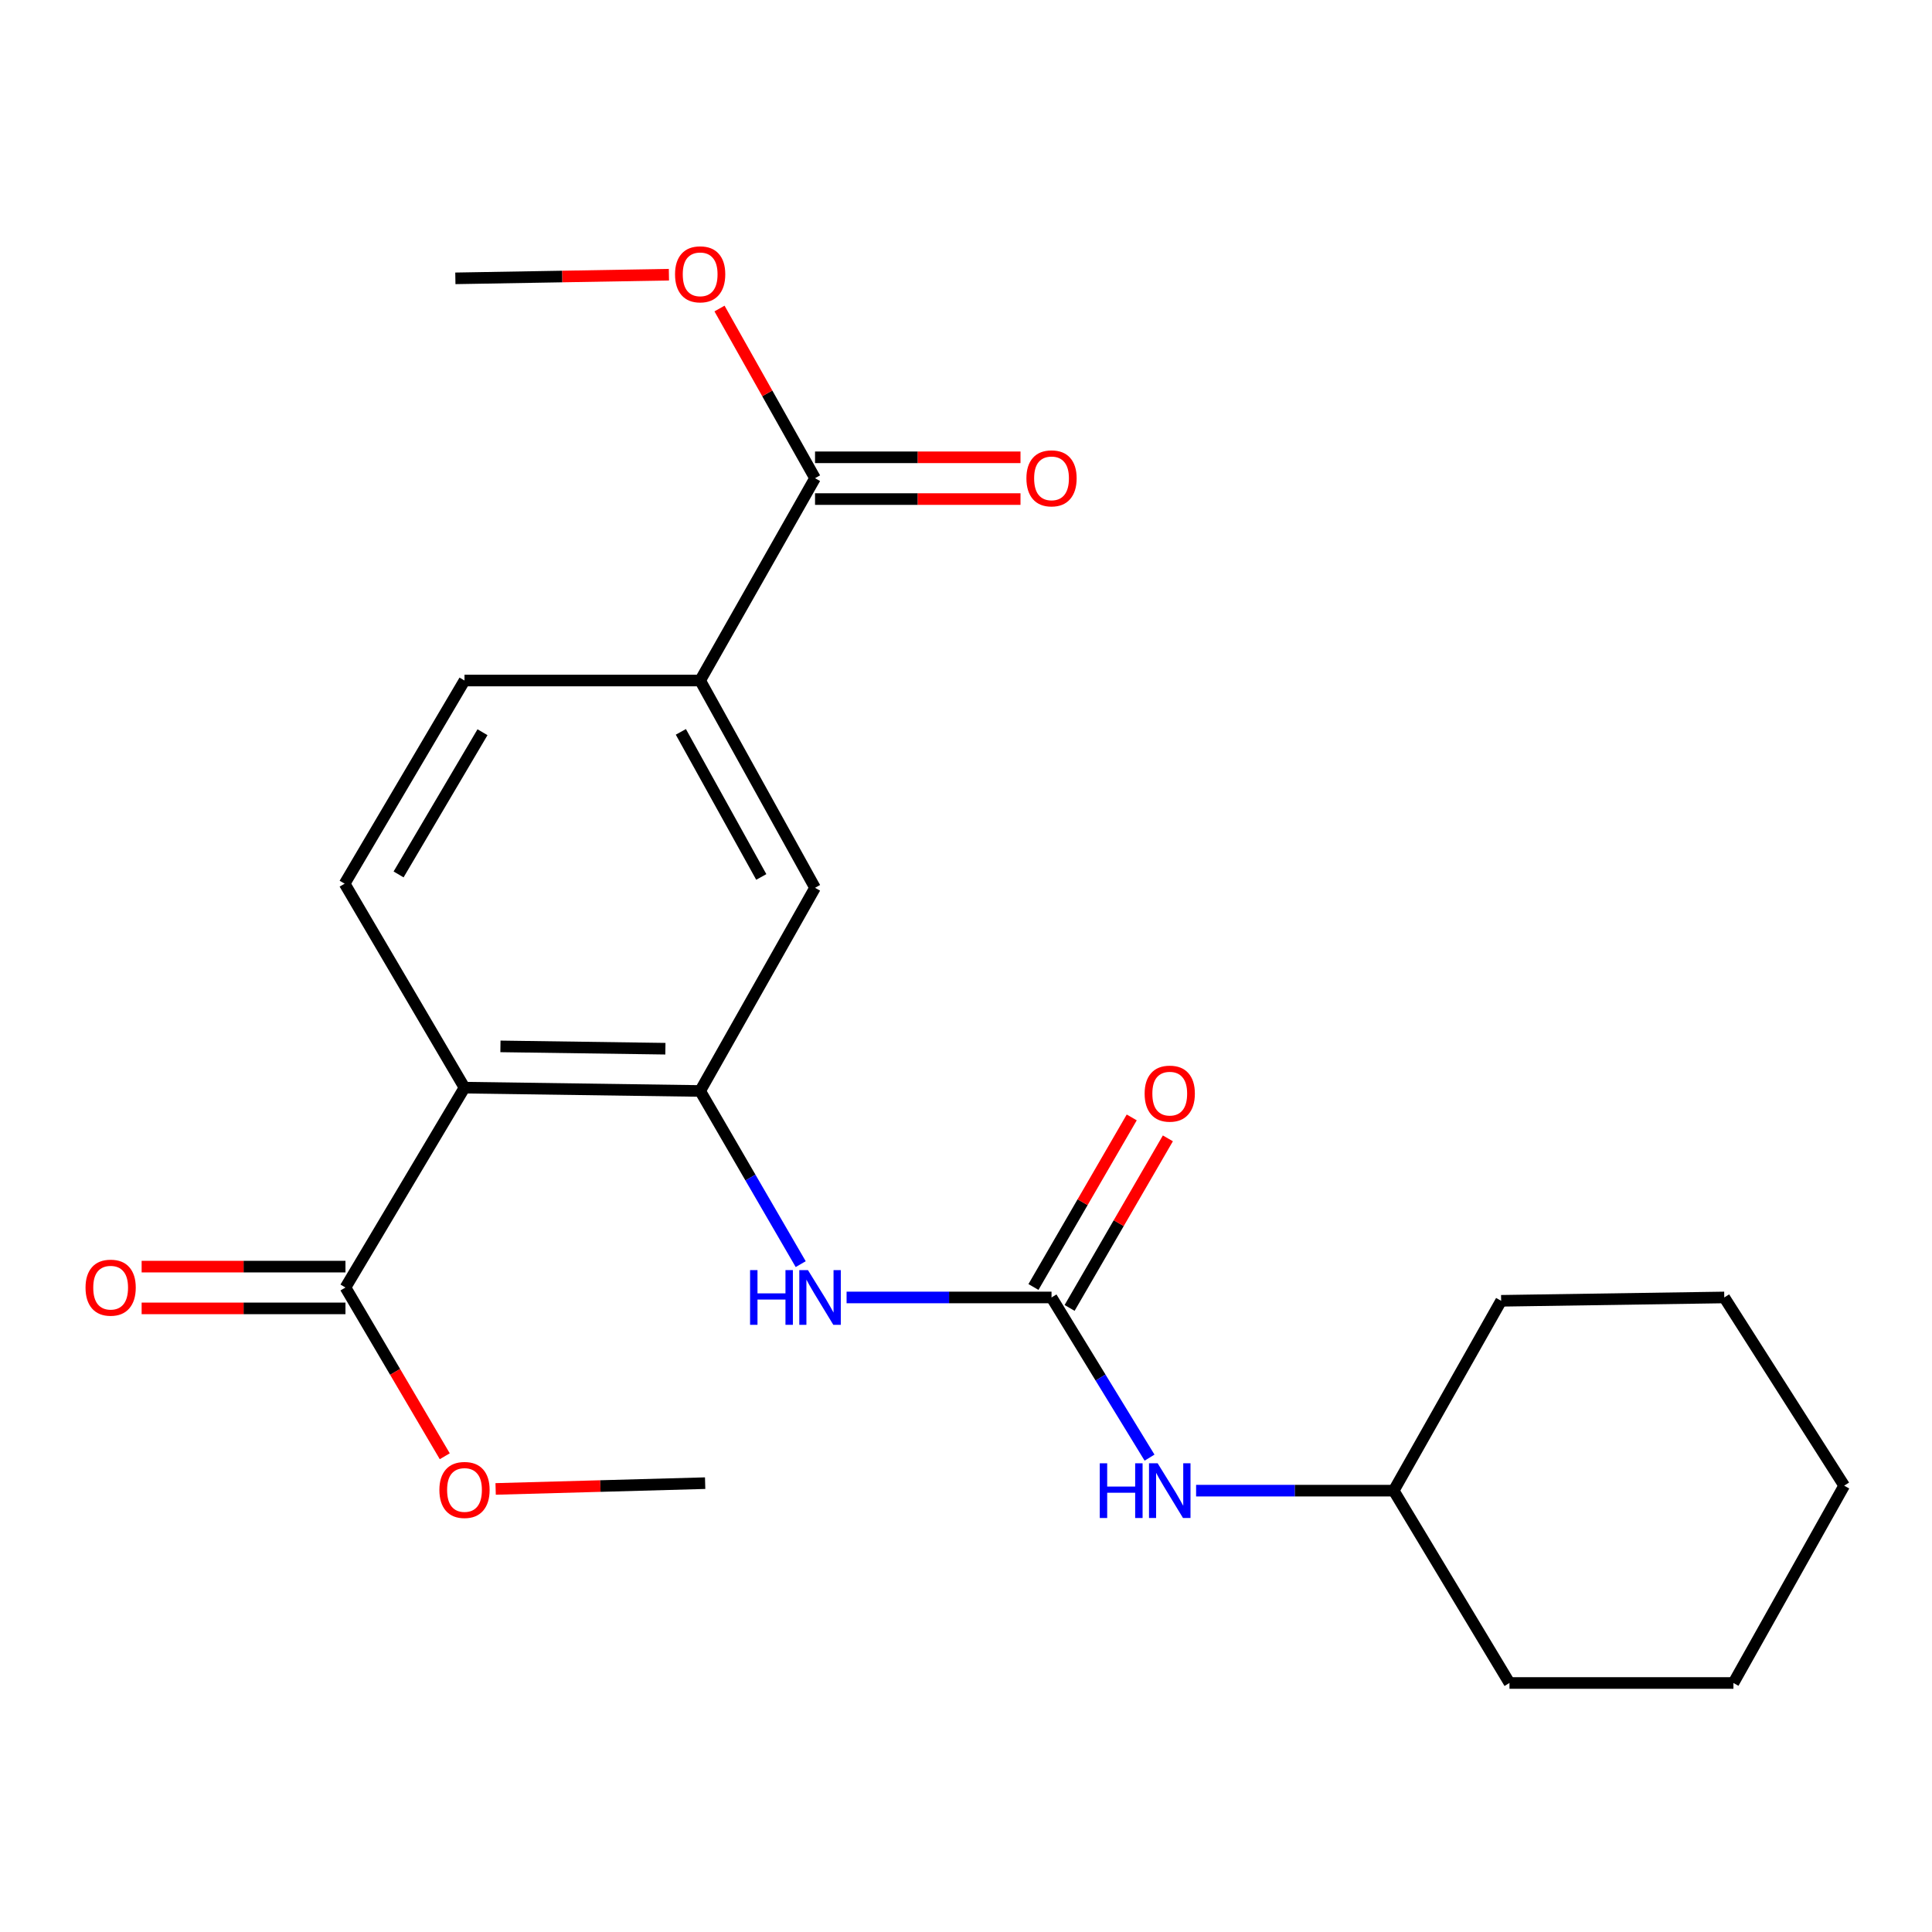 <?xml version='1.0' encoding='iso-8859-1'?>
<svg version='1.1' baseProfile='full'
              xmlns='http://www.w3.org/2000/svg'
                      xmlns:rdkit='http://www.rdkit.org/xml'
                      xmlns:xlink='http://www.w3.org/1999/xlink'
                  xml:space='preserve'
width='1000px' height='1000px' viewBox='0 0 1000 1000'>
<!-- END OF HEADER -->
<rect style='opacity:1.0;fill:#FFFFFF;stroke:none' width='1000' height='1000' x='0' y='0'> </rect>
<path class='bond-0' d='M 240.425,562.967 L 362.399,564.685' style='fill:none;fill-rule:evenodd;stroke:#000000;stroke-width:6px;stroke-linecap:butt;stroke-linejoin:miter;stroke-opacity:1' />
<path class='bond-0' d='M 259.025,541.609 L 344.408,542.811' style='fill:none;fill-rule:evenodd;stroke:#000000;stroke-width:6px;stroke-linecap:butt;stroke-linejoin:miter;stroke-opacity:1' />
<path class='bond-3' d='M 240.425,562.967 L 178.813,666.41' style='fill:none;fill-rule:evenodd;stroke:#000000;stroke-width:6px;stroke-linecap:butt;stroke-linejoin:miter;stroke-opacity:1' />
<path class='bond-7' d='M 240.425,562.967 L 178.381,457.387' style='fill:none;fill-rule:evenodd;stroke:#000000;stroke-width:6px;stroke-linecap:butt;stroke-linejoin:miter;stroke-opacity:1' />
<path class='bond-2' d='M 362.399,564.685 L 388.42,609.499' style='fill:none;fill-rule:evenodd;stroke:#000000;stroke-width:6px;stroke-linecap:butt;stroke-linejoin:miter;stroke-opacity:1' />
<path class='bond-2' d='M 388.42,609.499 L 414.44,654.313' style='fill:none;fill-rule:evenodd;stroke:#0000FF;stroke-width:6px;stroke-linecap:butt;stroke-linejoin:miter;stroke-opacity:1' />
<path class='bond-6' d='M 362.399,564.685 L 421.861,459.524' style='fill:none;fill-rule:evenodd;stroke:#000000;stroke-width:6px;stroke-linecap:butt;stroke-linejoin:miter;stroke-opacity:1' />
<path class='bond-1' d='M 544.268,671.563 L 491.23,671.563' style='fill:none;fill-rule:evenodd;stroke:#000000;stroke-width:6px;stroke-linecap:butt;stroke-linejoin:miter;stroke-opacity:1' />
<path class='bond-1' d='M 491.23,671.563 L 438.191,671.563' style='fill:none;fill-rule:evenodd;stroke:#0000FF;stroke-width:6px;stroke-linecap:butt;stroke-linejoin:miter;stroke-opacity:1' />
<path class='bond-8' d='M 544.268,671.563 L 569.635,713.015' style='fill:none;fill-rule:evenodd;stroke:#000000;stroke-width:6px;stroke-linecap:butt;stroke-linejoin:miter;stroke-opacity:1' />
<path class='bond-8' d='M 569.635,713.015 L 595.001,754.468' style='fill:none;fill-rule:evenodd;stroke:#0000FF;stroke-width:6px;stroke-linecap:butt;stroke-linejoin:miter;stroke-opacity:1' />
<path class='bond-9' d='M 553.62,676.983 L 579.055,633.098' style='fill:none;fill-rule:evenodd;stroke:#000000;stroke-width:6px;stroke-linecap:butt;stroke-linejoin:miter;stroke-opacity:1' />
<path class='bond-9' d='M 579.055,633.098 L 604.489,589.213' style='fill:none;fill-rule:evenodd;stroke:#FF0000;stroke-width:6px;stroke-linecap:butt;stroke-linejoin:miter;stroke-opacity:1' />
<path class='bond-9' d='M 534.916,666.143 L 560.351,622.258' style='fill:none;fill-rule:evenodd;stroke:#000000;stroke-width:6px;stroke-linecap:butt;stroke-linejoin:miter;stroke-opacity:1' />
<path class='bond-9' d='M 560.351,622.258 L 585.785,578.373' style='fill:none;fill-rule:evenodd;stroke:#FF0000;stroke-width:6px;stroke-linecap:butt;stroke-linejoin:miter;stroke-opacity:1' />
<path class='bond-11' d='M 178.813,655.601 L 126.061,655.601' style='fill:none;fill-rule:evenodd;stroke:#000000;stroke-width:6px;stroke-linecap:butt;stroke-linejoin:miter;stroke-opacity:1' />
<path class='bond-11' d='M 126.061,655.601 L 73.309,655.601' style='fill:none;fill-rule:evenodd;stroke:#FF0000;stroke-width:6px;stroke-linecap:butt;stroke-linejoin:miter;stroke-opacity:1' />
<path class='bond-11' d='M 178.813,677.22 L 126.061,677.22' style='fill:none;fill-rule:evenodd;stroke:#000000;stroke-width:6px;stroke-linecap:butt;stroke-linejoin:miter;stroke-opacity:1' />
<path class='bond-11' d='M 126.061,677.22 L 73.309,677.22' style='fill:none;fill-rule:evenodd;stroke:#FF0000;stroke-width:6px;stroke-linecap:butt;stroke-linejoin:miter;stroke-opacity:1' />
<path class='bond-13' d='M 178.813,666.41 L 204.512,710.084' style='fill:none;fill-rule:evenodd;stroke:#000000;stroke-width:6px;stroke-linecap:butt;stroke-linejoin:miter;stroke-opacity:1' />
<path class='bond-13' d='M 204.512,710.084 L 230.211,753.757' style='fill:none;fill-rule:evenodd;stroke:#FF0000;stroke-width:6px;stroke-linecap:butt;stroke-linejoin:miter;stroke-opacity:1' />
<path class='bond-4' d='M 421.861,247.51 L 362.399,352.238' style='fill:none;fill-rule:evenodd;stroke:#000000;stroke-width:6px;stroke-linecap:butt;stroke-linejoin:miter;stroke-opacity:1' />
<path class='bond-12' d='M 421.861,258.319 L 475.035,258.319' style='fill:none;fill-rule:evenodd;stroke:#000000;stroke-width:6px;stroke-linecap:butt;stroke-linejoin:miter;stroke-opacity:1' />
<path class='bond-12' d='M 475.035,258.319 L 528.208,258.319' style='fill:none;fill-rule:evenodd;stroke:#FF0000;stroke-width:6px;stroke-linecap:butt;stroke-linejoin:miter;stroke-opacity:1' />
<path class='bond-12' d='M 421.861,236.701 L 475.035,236.701' style='fill:none;fill-rule:evenodd;stroke:#000000;stroke-width:6px;stroke-linecap:butt;stroke-linejoin:miter;stroke-opacity:1' />
<path class='bond-12' d='M 475.035,236.701 L 528.208,236.701' style='fill:none;fill-rule:evenodd;stroke:#FF0000;stroke-width:6px;stroke-linecap:butt;stroke-linejoin:miter;stroke-opacity:1' />
<path class='bond-14' d='M 421.861,247.51 L 397.139,203.603' style='fill:none;fill-rule:evenodd;stroke:#000000;stroke-width:6px;stroke-linecap:butt;stroke-linejoin:miter;stroke-opacity:1' />
<path class='bond-14' d='M 397.139,203.603 L 372.416,159.695' style='fill:none;fill-rule:evenodd;stroke:#FF0000;stroke-width:6px;stroke-linecap:butt;stroke-linejoin:miter;stroke-opacity:1' />
<path class='bond-5' d='M 362.399,352.238 L 240.425,352.238' style='fill:none;fill-rule:evenodd;stroke:#000000;stroke-width:6px;stroke-linecap:butt;stroke-linejoin:miter;stroke-opacity:1' />
<path class='bond-23' d='M 362.399,352.238 L 421.861,459.524' style='fill:none;fill-rule:evenodd;stroke:#000000;stroke-width:6px;stroke-linecap:butt;stroke-linejoin:miter;stroke-opacity:1' />
<path class='bond-23' d='M 352.41,378.811 L 394.034,453.911' style='fill:none;fill-rule:evenodd;stroke:#000000;stroke-width:6px;stroke-linecap:butt;stroke-linejoin:miter;stroke-opacity:1' />
<path class='bond-10' d='M 178.381,457.387 L 240.425,352.238' style='fill:none;fill-rule:evenodd;stroke:#000000;stroke-width:6px;stroke-linecap:butt;stroke-linejoin:miter;stroke-opacity:1' />
<path class='bond-10' d='M 206.306,452.601 L 249.737,378.997' style='fill:none;fill-rule:evenodd;stroke:#000000;stroke-width:6px;stroke-linecap:butt;stroke-linejoin:miter;stroke-opacity:1' />
<path class='bond-15' d='M 619.098,771.559 L 670.24,771.559' style='fill:none;fill-rule:evenodd;stroke:#0000FF;stroke-width:6px;stroke-linecap:butt;stroke-linejoin:miter;stroke-opacity:1' />
<path class='bond-15' d='M 670.24,771.559 L 721.381,771.559' style='fill:none;fill-rule:evenodd;stroke:#000000;stroke-width:6px;stroke-linecap:butt;stroke-linejoin:miter;stroke-opacity:1' />
<path class='bond-17' d='M 256.54,770.67 L 310.761,769.175' style='fill:none;fill-rule:evenodd;stroke:#FF0000;stroke-width:6px;stroke-linecap:butt;stroke-linejoin:miter;stroke-opacity:1' />
<path class='bond-17' d='M 310.761,769.175 L 364.982,767.68' style='fill:none;fill-rule:evenodd;stroke:#000000;stroke-width:6px;stroke-linecap:butt;stroke-linejoin:miter;stroke-opacity:1' />
<path class='bond-16' d='M 346.231,142.181 L 290.962,143.124' style='fill:none;fill-rule:evenodd;stroke:#FF0000;stroke-width:6px;stroke-linecap:butt;stroke-linejoin:miter;stroke-opacity:1' />
<path class='bond-16' d='M 290.962,143.124 L 235.693,144.067' style='fill:none;fill-rule:evenodd;stroke:#000000;stroke-width:6px;stroke-linecap:butt;stroke-linejoin:miter;stroke-opacity:1' />
<path class='bond-18' d='M 721.381,771.559 L 776.988,673.292' style='fill:none;fill-rule:evenodd;stroke:#000000;stroke-width:6px;stroke-linecap:butt;stroke-linejoin:miter;stroke-opacity:1' />
<path class='bond-19' d='M 721.381,771.559 L 781.3,871.111' style='fill:none;fill-rule:evenodd;stroke:#000000;stroke-width:6px;stroke-linecap:butt;stroke-linejoin:miter;stroke-opacity:1' />
<path class='bond-21' d='M 776.988,673.292 L 892.477,671.563' style='fill:none;fill-rule:evenodd;stroke:#000000;stroke-width:6px;stroke-linecap:butt;stroke-linejoin:miter;stroke-opacity:1' />
<path class='bond-20' d='M 781.3,871.111 L 897.221,871.111' style='fill:none;fill-rule:evenodd;stroke:#000000;stroke-width:6px;stroke-linecap:butt;stroke-linejoin:miter;stroke-opacity:1' />
<path class='bond-22' d='M 897.221,871.111 L 954.545,768.977' style='fill:none;fill-rule:evenodd;stroke:#000000;stroke-width:6px;stroke-linecap:butt;stroke-linejoin:miter;stroke-opacity:1' />
<path class='bond-24' d='M 892.477,671.563 L 954.545,768.977' style='fill:none;fill-rule:evenodd;stroke:#000000;stroke-width:6px;stroke-linecap:butt;stroke-linejoin:miter;stroke-opacity:1' />
<path  class='atom-3' d='M 388.236 657.403
L 392.076 657.403
L 392.076 669.443
L 406.556 669.443
L 406.556 657.403
L 410.396 657.403
L 410.396 685.723
L 406.556 685.723
L 406.556 672.643
L 392.076 672.643
L 392.076 685.723
L 388.236 685.723
L 388.236 657.403
' fill='#0000FF'/>
<path  class='atom-3' d='M 418.196 657.403
L 427.476 672.403
Q 428.396 673.883, 429.876 676.563
Q 431.356 679.243, 431.436 679.403
L 431.436 657.403
L 435.196 657.403
L 435.196 685.723
L 431.316 685.723
L 421.356 669.323
Q 420.196 667.403, 418.956 665.203
Q 417.756 663.003, 417.396 662.323
L 417.396 685.723
L 413.716 685.723
L 413.716 657.403
L 418.196 657.403
' fill='#0000FF'/>
<path  class='atom-9' d='M 569.24 757.399
L 573.08 757.399
L 573.08 769.439
L 587.56 769.439
L 587.56 757.399
L 591.4 757.399
L 591.4 785.719
L 587.56 785.719
L 587.56 772.639
L 573.08 772.639
L 573.08 785.719
L 569.24 785.719
L 569.24 757.399
' fill='#0000FF'/>
<path  class='atom-9' d='M 599.2 757.399
L 608.48 772.399
Q 609.4 773.879, 610.88 776.559
Q 612.36 779.239, 612.44 779.399
L 612.44 757.399
L 616.2 757.399
L 616.2 785.719
L 612.32 785.719
L 602.36 769.319
Q 601.2 767.399, 599.96 765.199
Q 598.76 762.999, 598.4 762.319
L 598.4 785.719
L 594.72 785.719
L 594.72 757.399
L 599.2 757.399
' fill='#0000FF'/>
<path  class='atom-10' d='M 592.46 566.062
Q 592.46 559.262, 595.82 555.462
Q 599.18 551.662, 605.46 551.662
Q 611.74 551.662, 615.1 555.462
Q 618.46 559.262, 618.46 566.062
Q 618.46 572.942, 615.06 576.862
Q 611.66 580.742, 605.46 580.742
Q 599.22 580.742, 595.82 576.862
Q 592.46 572.982, 592.46 566.062
M 605.46 577.542
Q 609.78 577.542, 612.1 574.662
Q 614.46 571.742, 614.46 566.062
Q 614.46 560.502, 612.1 557.702
Q 609.78 554.862, 605.46 554.862
Q 601.14 554.862, 598.78 557.662
Q 596.46 560.462, 596.46 566.062
Q 596.46 571.782, 598.78 574.662
Q 601.14 577.542, 605.46 577.542
' fill='#FF0000'/>
<path  class='atom-12' d='M 44.271 666.49
Q 44.271 659.69, 47.631 655.89
Q 50.991 652.09, 57.271 652.09
Q 63.551 652.09, 66.911 655.89
Q 70.271 659.69, 70.271 666.49
Q 70.271 673.37, 66.871 677.29
Q 63.471 681.17, 57.271 681.17
Q 51.031 681.17, 47.631 677.29
Q 44.271 673.41, 44.271 666.49
M 57.271 677.97
Q 61.591 677.97, 63.911 675.09
Q 66.271 672.17, 66.271 666.49
Q 66.271 660.93, 63.911 658.13
Q 61.591 655.29, 57.271 655.29
Q 52.951 655.29, 50.591 658.09
Q 48.271 660.89, 48.271 666.49
Q 48.271 672.21, 50.591 675.09
Q 52.951 677.97, 57.271 677.97
' fill='#FF0000'/>
<path  class='atom-13' d='M 531.268 247.59
Q 531.268 240.79, 534.628 236.99
Q 537.988 233.19, 544.268 233.19
Q 550.548 233.19, 553.908 236.99
Q 557.268 240.79, 557.268 247.59
Q 557.268 254.47, 553.868 258.39
Q 550.468 262.27, 544.268 262.27
Q 538.028 262.27, 534.628 258.39
Q 531.268 254.51, 531.268 247.59
M 544.268 259.07
Q 548.588 259.07, 550.908 256.19
Q 553.268 253.27, 553.268 247.59
Q 553.268 242.03, 550.908 239.23
Q 548.588 236.39, 544.268 236.39
Q 539.948 236.39, 537.588 239.19
Q 535.268 241.99, 535.268 247.59
Q 535.268 253.31, 537.588 256.19
Q 539.948 259.07, 544.268 259.07
' fill='#FF0000'/>
<path  class='atom-14' d='M 227.425 771.195
Q 227.425 764.395, 230.785 760.595
Q 234.145 756.795, 240.425 756.795
Q 246.705 756.795, 250.065 760.595
Q 253.425 764.395, 253.425 771.195
Q 253.425 778.075, 250.025 781.995
Q 246.625 785.875, 240.425 785.875
Q 234.185 785.875, 230.785 781.995
Q 227.425 778.115, 227.425 771.195
M 240.425 782.675
Q 244.745 782.675, 247.065 779.795
Q 249.425 776.875, 249.425 771.195
Q 249.425 765.635, 247.065 762.835
Q 244.745 759.995, 240.425 759.995
Q 236.105 759.995, 233.745 762.795
Q 231.425 765.595, 231.425 771.195
Q 231.425 776.915, 233.745 779.795
Q 236.105 782.675, 240.425 782.675
' fill='#FF0000'/>
<path  class='atom-15' d='M 349.399 141.985
Q 349.399 135.185, 352.759 131.385
Q 356.119 127.585, 362.399 127.585
Q 368.679 127.585, 372.039 131.385
Q 375.399 135.185, 375.399 141.985
Q 375.399 148.865, 371.999 152.785
Q 368.599 156.665, 362.399 156.665
Q 356.159 156.665, 352.759 152.785
Q 349.399 148.905, 349.399 141.985
M 362.399 153.465
Q 366.719 153.465, 369.039 150.585
Q 371.399 147.665, 371.399 141.985
Q 371.399 136.425, 369.039 133.625
Q 366.719 130.785, 362.399 130.785
Q 358.079 130.785, 355.719 133.585
Q 353.399 136.385, 353.399 141.985
Q 353.399 147.705, 355.719 150.585
Q 358.079 153.465, 362.399 153.465
' fill='#FF0000'/>
</svg>
